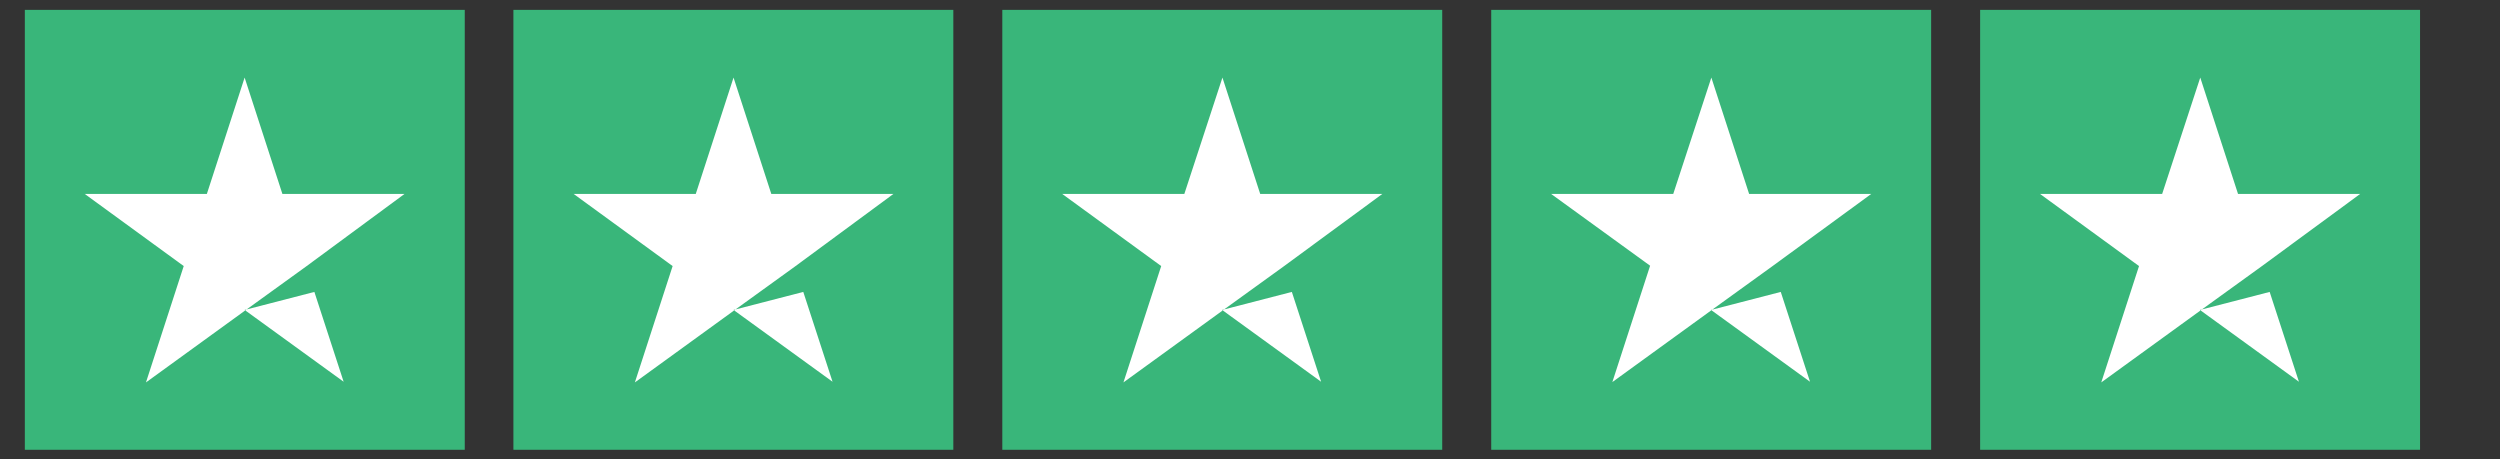 <?xml version="1.0" encoding="utf-8"?>
<!-- Generator: Adobe Illustrator 29.2.1, SVG Export Plug-In . SVG Version: 9.03 Build 55982)  -->
<svg version="1.0" id="Layer_1" xmlns="http://www.w3.org/2000/svg" xmlns:xlink="http://www.w3.org/1999/xlink" x="0px" y="0px"
	 viewBox="0 0 734.8 135" enable-background="new 0 0 734.8 135" xml:space="preserve">
<rect x="0" y="0" width="734.8" height="135" fill="#333333" stroke="none"/>
<rect x="7.3" y="2.9" fill="#39B67A" width="129.3" height="129.3"/>
<g>
	<path fill="#FFFFFF" d="M92.4,85.8l8.6,26.4L71.9,91.1L92.4,85.8z M118.9,57H83L71.9,22.8L60.8,57l-35.9,0l29.1,21.2l-11.1,34.2
		l29.1-21.1l18-13L118.9,57z"/>
</g>
<rect x="150.9" y="2.9" fill="#39B67A" width="129.3" height="129.3"/>
<g>
	<path fill="#FFFFFF" d="M236.1,85.8l8.6,26.4l-29.1-21.1L236.1,85.8z M262.6,57h-35.9l-11.1-34.2L204.5,57l-35.9,0l29.1,21.2
		l-11.1,34.2l29.1-21.1l18-13L262.6,57z"/>
</g>
<rect x="294.6" y="2.9" fill="#39B67A" width="129.3" height="129.3"/>
<g>
	<path fill="#FFFFFF" d="M379.7,85.8l8.6,26.4l-29.1-21.1L379.7,85.8z M406.3,57h-35.9l-11.1-34.2L348.1,57l-35.9,0l29.1,21.2
		l-11.1,34.2l29.1-21.1l18-13L406.3,57z"/>
</g>
<rect x="438.3" y="2.9" fill="#39B67A" width="129.3" height="129.3"/>
<g>
	<path fill="#FFFFFF" d="M523.4,85.8l8.6,26.4l-29.1-21.1L523.4,85.8z M550,57h-35.9L503,22.8L491.8,57l-35.9,0L485,78.1l-11.1,34.2
		l29.1-21.1l18-13L550,57z"/>
</g>
<rect x="582" y="2.9" fill="#39B67A" width="129.3" height="129.3"/>
<g>
	<path fill="#FFFFFF" d="M667.1,85.8l8.6,26.4l-29.1-21.1L667.1,85.8z M693.7,57h-35.9l-11.1-34.2L635.5,57l-35.9,0l29.1,21.2
		l-11.1,34.2l29.1-21.1l18-13L693.7,57z"/>
</g>
</svg>
